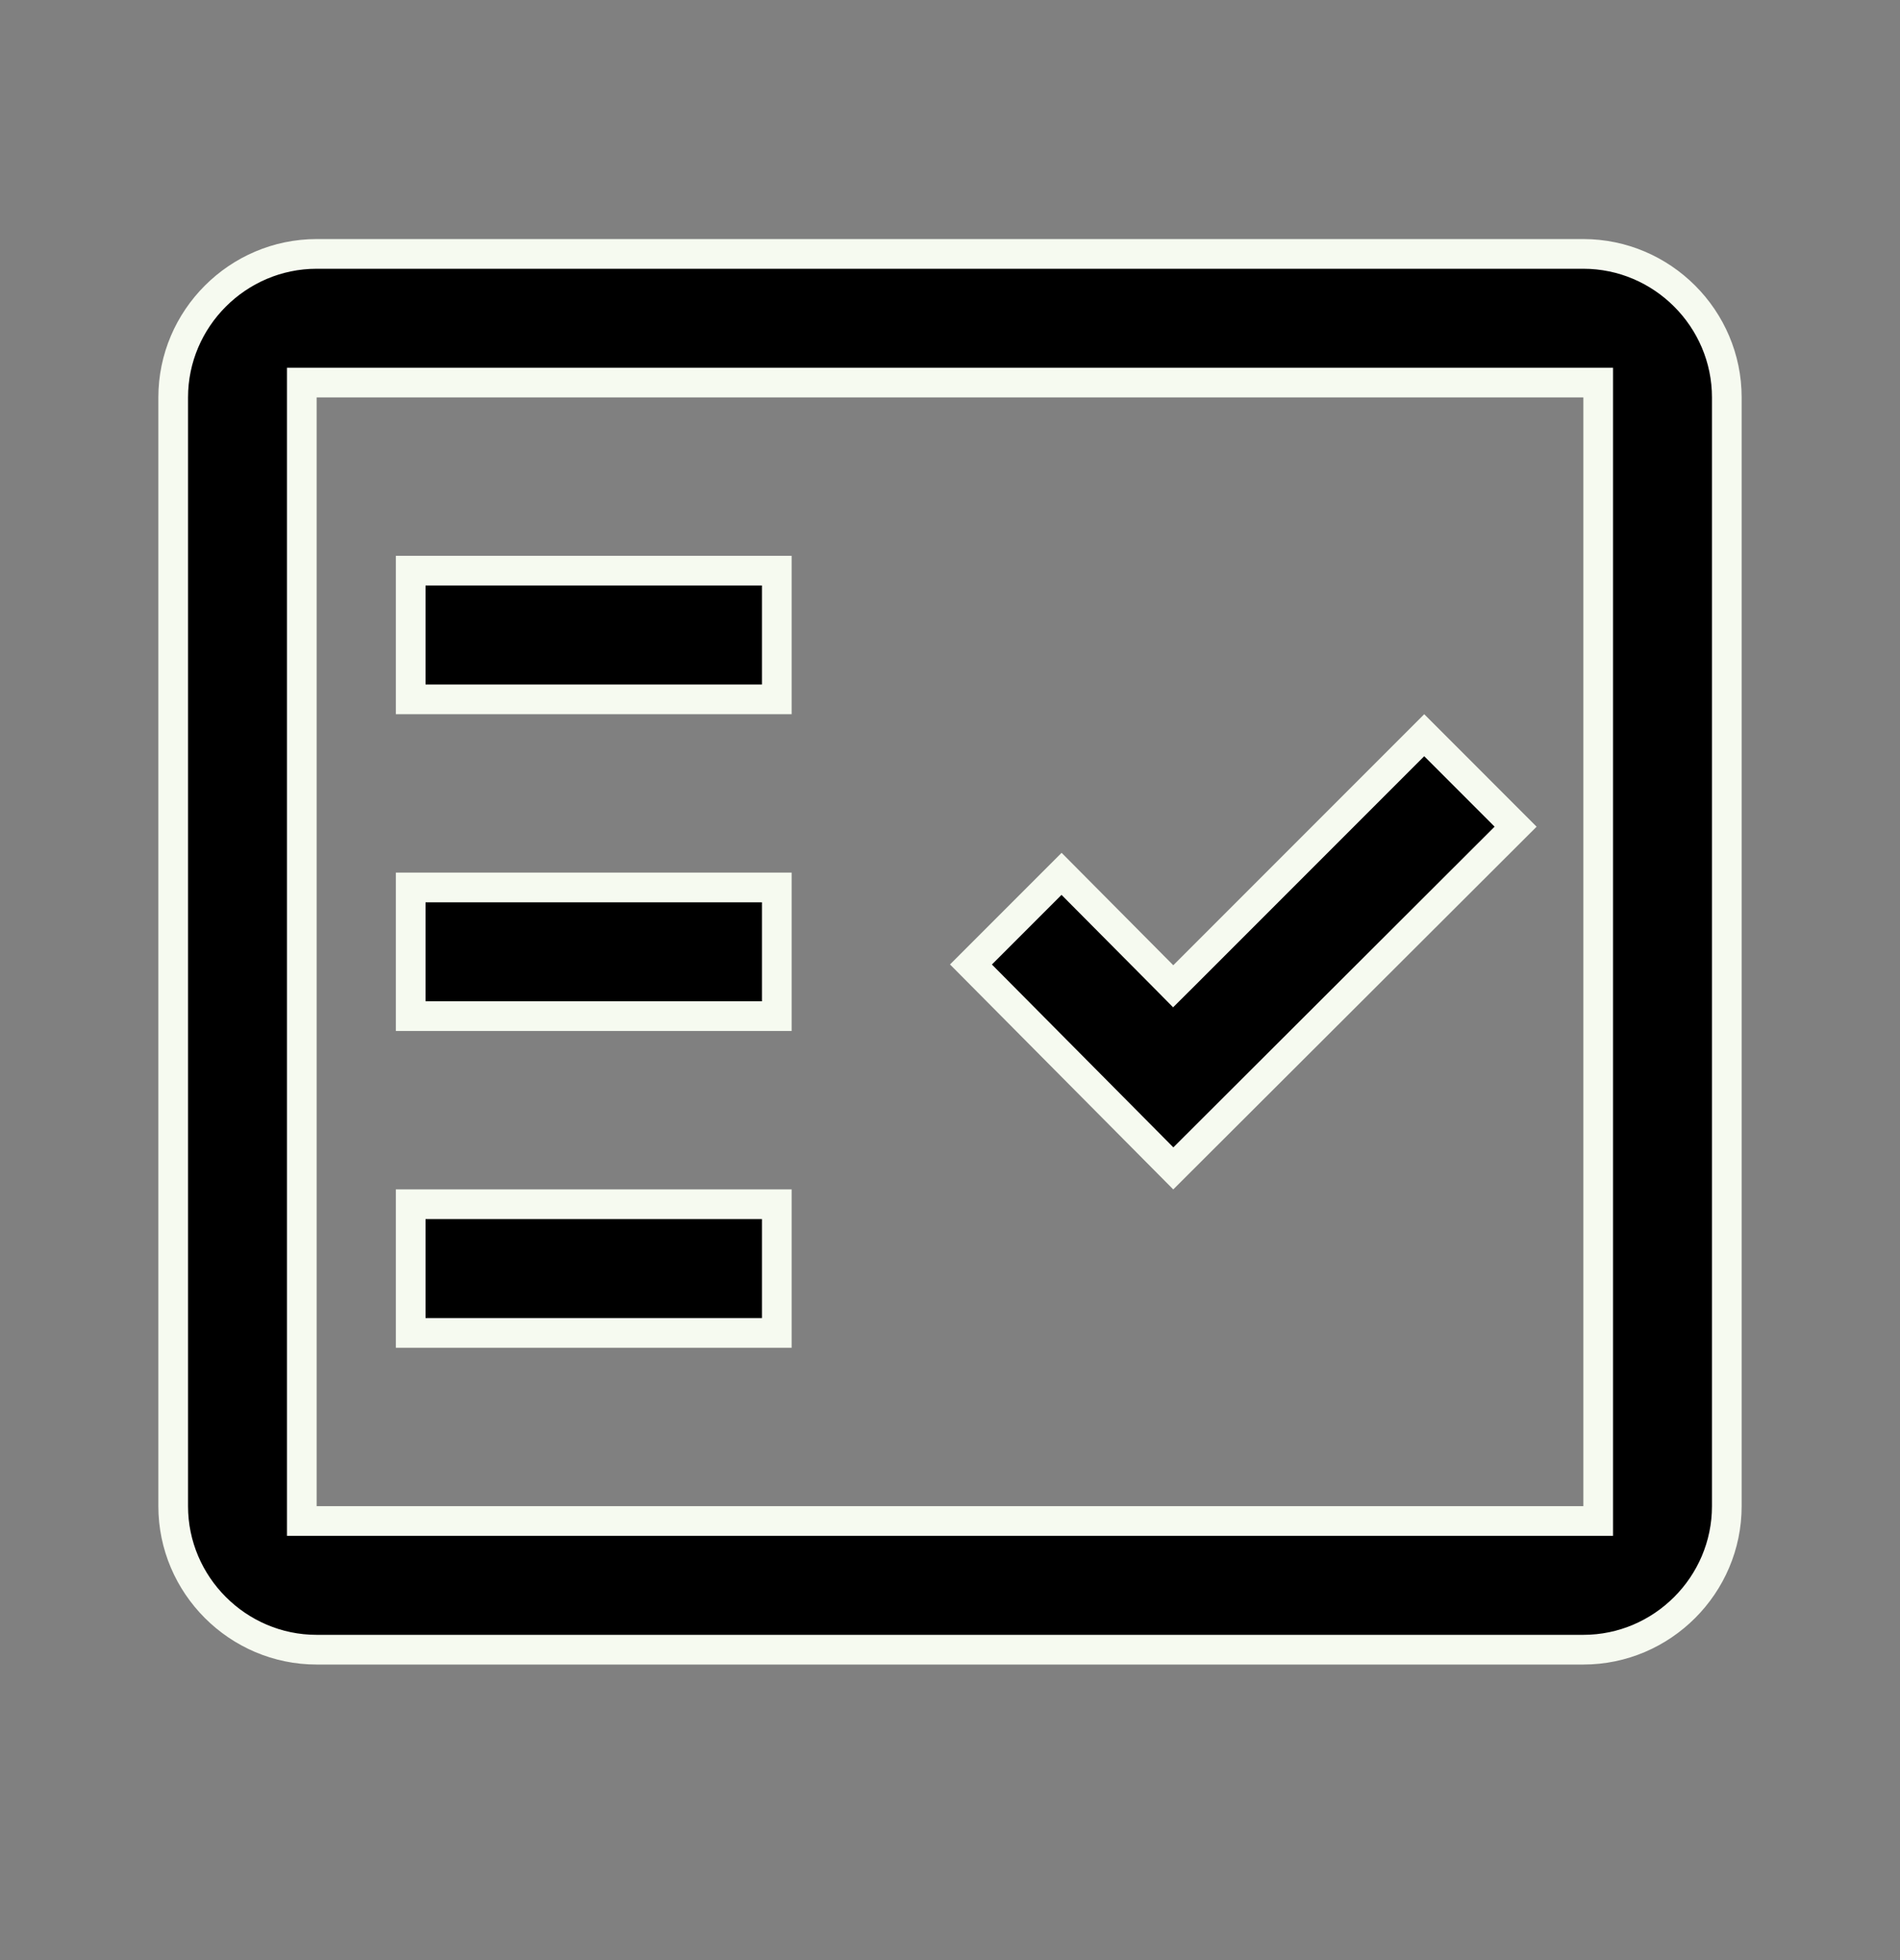<svg width="32" height="33" viewBox="0 0 32 33" fill="none" xmlns="http://www.w3.org/2000/svg">
<rect x="0" y="0" width="32" height="33" fill="#808080" stroke="none"/>
<path d="M26.667 25.608H26.917V25.358V6.691V6.441H26.667H5.333H5.083V6.691V25.358V25.608H5.333H26.667ZM16.353 16.238L17.879 14.712L19.583 16.427L19.759 16.605L19.937 16.428L23.987 12.378L25.526 13.918L19.761 19.671L16.353 16.238ZM5.333 4.275H26.667C27.995 4.275 29.083 5.363 29.083 6.691V25.358C29.083 26.686 27.995 27.774 26.667 27.774H5.333C4.005 27.774 2.917 26.686 2.917 25.358V6.691C2.917 5.363 4.005 4.275 5.333 4.275ZM6.917 11.774V9.608H13.083V11.774H6.917ZM6.917 17.108V14.941H13.083V17.108H6.917ZM6.917 22.441V20.274H13.083V22.441H6.917Z" fill="black" stroke="#F6FAF0" stroke-width="0.5"/>
</svg>
